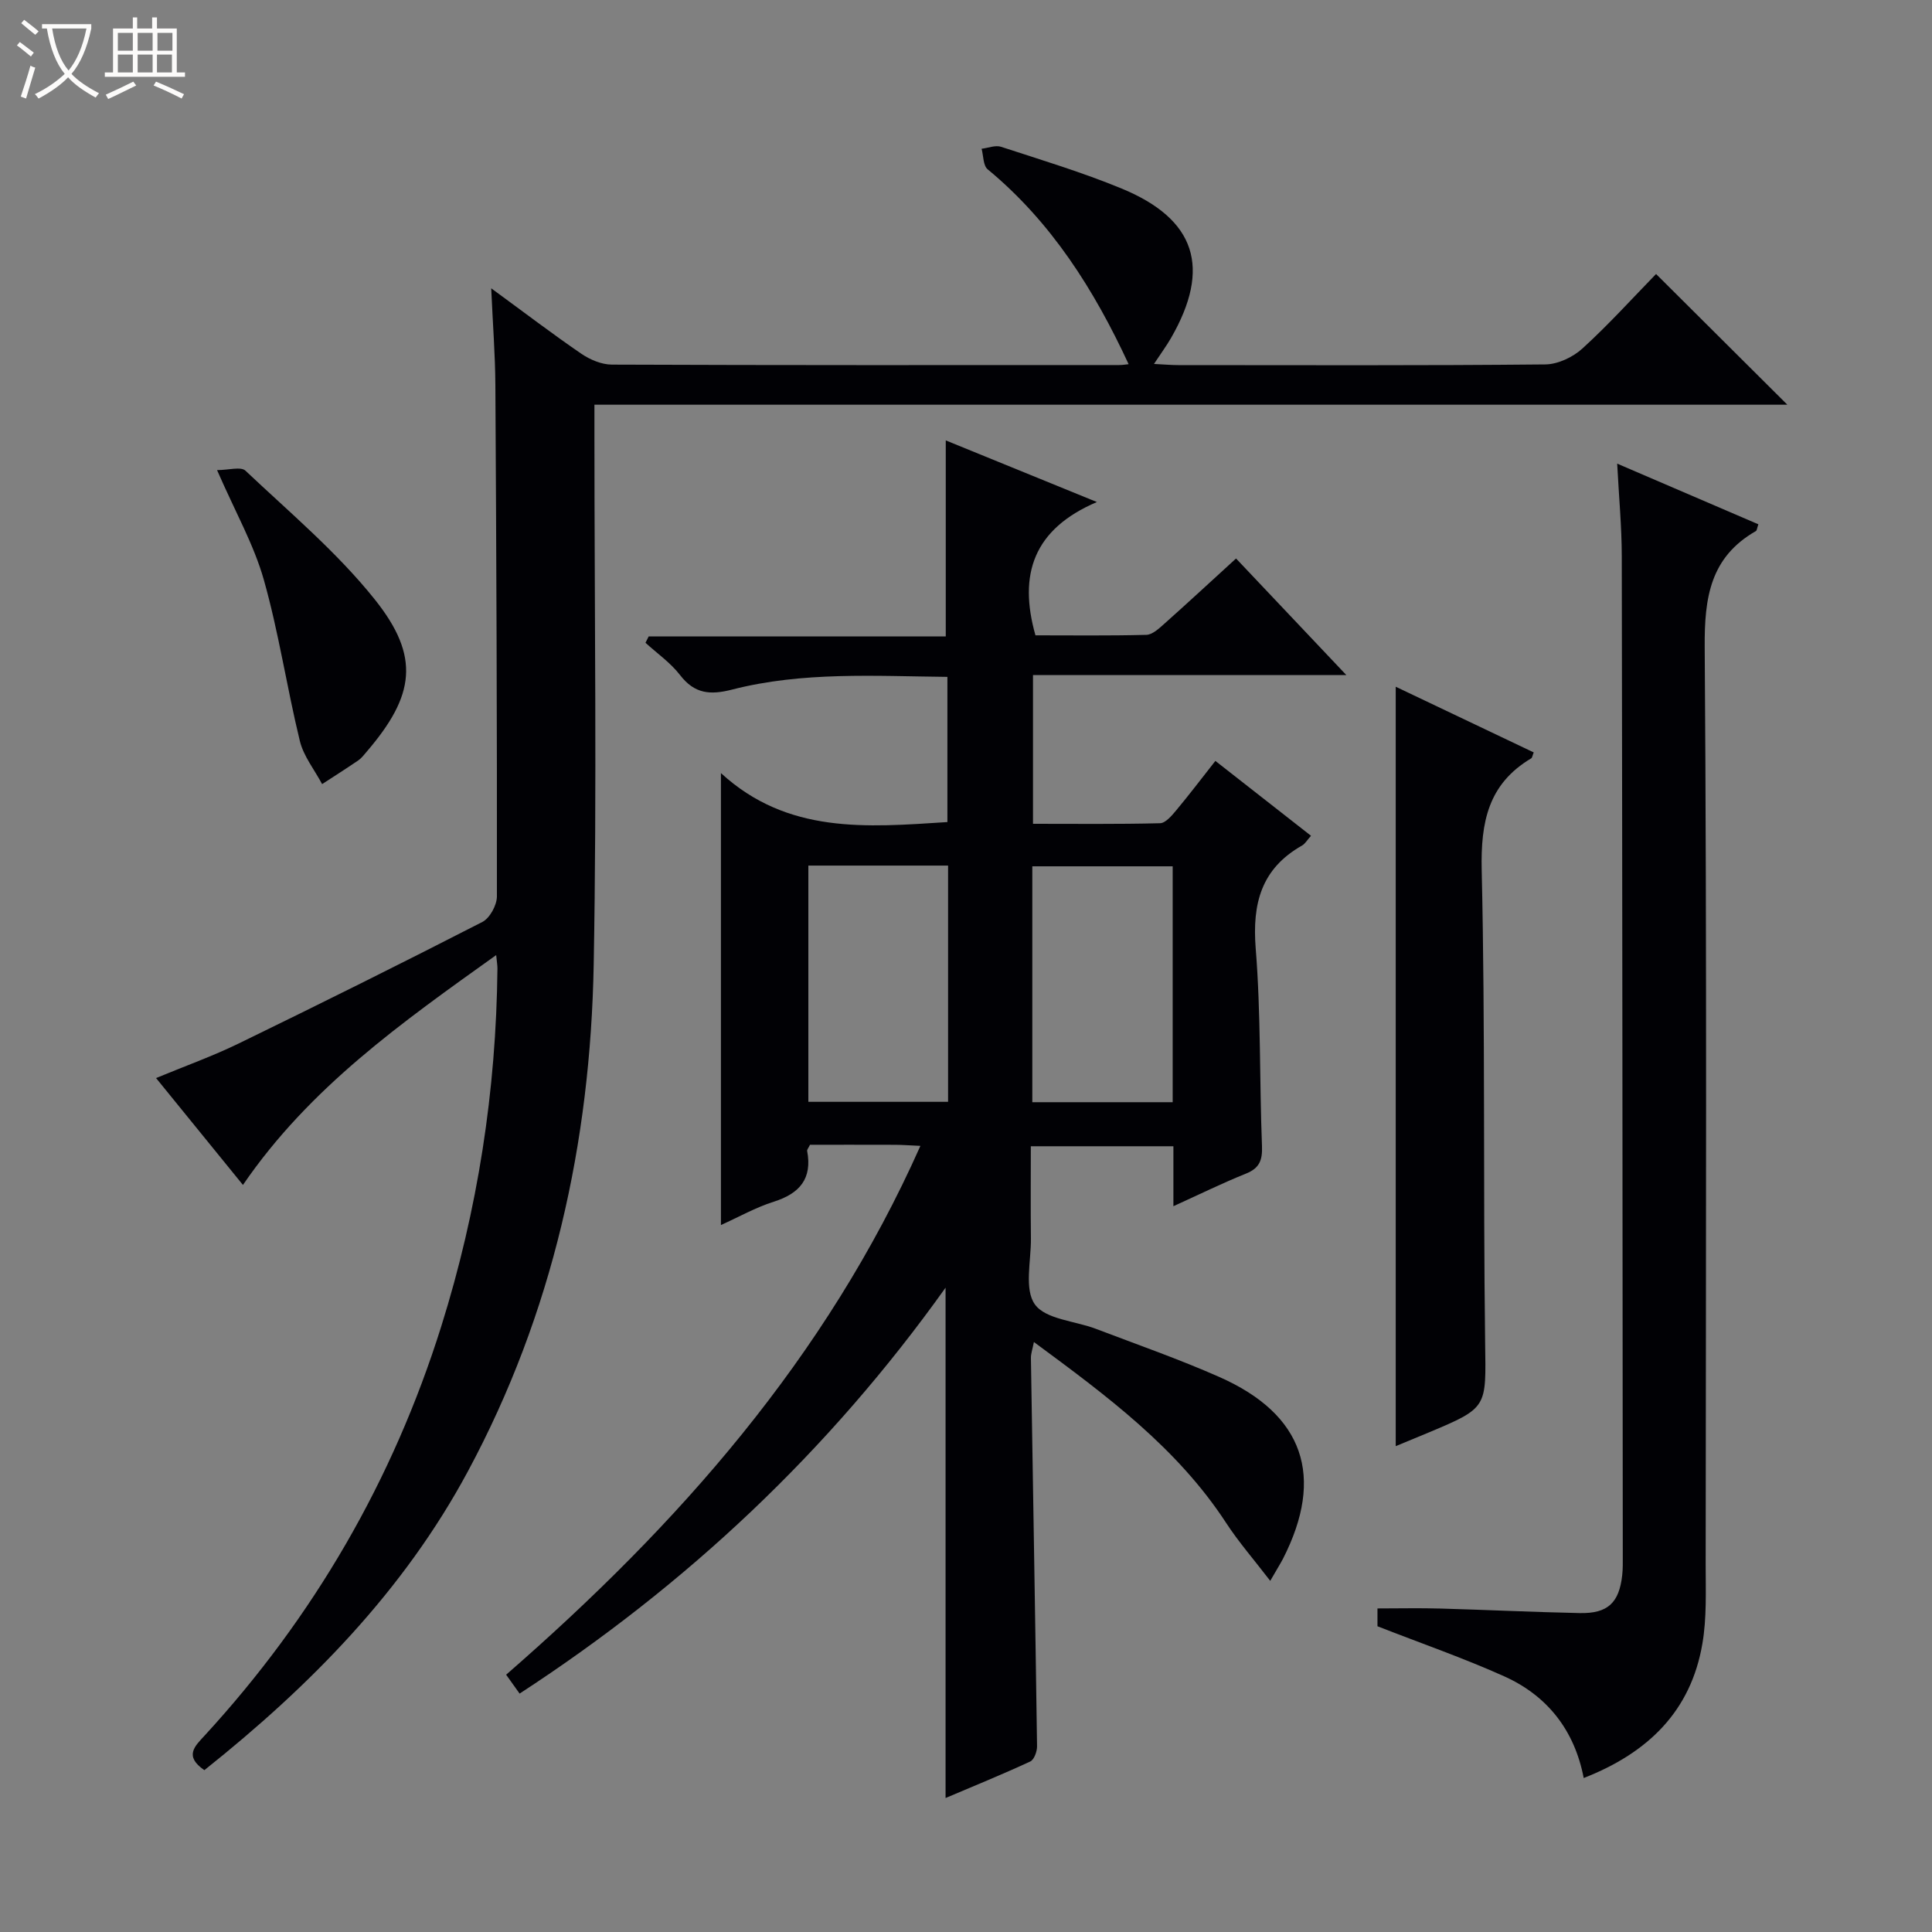 <svg enable-background="new 0 0 400 400" viewBox="0 0 400 400" xmlns="http://www.w3.org/2000/svg"><rect x="0" y="0" width="400" height="400" fill="#808080" stroke="none"/><path d="m6.4 11.7c-1-.8-1.9-1.6-2.9-2.3l.6-.7c.9.7 1.9 1.4 2.9 2.2zm-2.1 8.3c.7-2.1 1.4-4.2 2-6.4.2.1.6.3 1 .4-.7 2.3-1.3 4.4-1.9 6.4zm3-12.8c-1.1-.9-2.1-1.7-2.9-2.4l.6-.7c1 .8 2 1.5 3 2.4zm1.4-1.3v-.9h10.2v.9c-.9 4.2-2.3 7.3-4.1 9.4 1.3 1.4 3.2 2.7 5.7 4-.2.2-.4.5-.7.9-2.5-1.4-4.4-2.7-5.7-4.2-1.4 1.5-3.5 3-6.1 4.4 0 0 0 0-.1-.1-.3-.4-.5-.7-.7-.8 2.7-1.3 4.7-2.8 6.2-4.2-1.8-2.2-3-5.3-3.7-9.4zm9.2 0h-7.1c.6 3.8 1.7 6.7 3.4 8.7 1.7-2.1 2.9-4.8 3.7-8.7z" fill="#fcfbfa"/><path d="m31.6 3.6h.9v2.3h4.1v9.1h1.7v.9h-16.6v-.9h1.7v-9.1h4.1v-2.3h.9v2.3h3.1v-2.3zm-4 13.3.6.8c-1.9.9-3.8 1.9-5.8 2.8-.2-.3-.3-.6-.5-.9 2-.9 3.9-1.8 5.7-2.7zm-3.2-10.1v3.7h3.1v-3.7zm0 4.5v3.7h3.1v-3.7zm4.1-4.5v3.7h3.1v-3.7zm0 4.5v3.7h3.1v-3.7zm9.1 9.1c-2.1-1.1-4.1-2-5.8-2.7l.5-.8c2.2.9 4.1 1.8 5.8 2.6zm-1.9-13.6h-3.1v3.7h3.1zm-3.2 4.5v3.7h3.1v-3.7z" fill="#fcfbfa"/><g fill="#010105"><path d="m262.99 327.3c-3.45-4.49-6.57-8.07-9.14-12.01-10.16-15.56-24.72-26.32-39.79-37.44-.29 1.49-.63 2.4-.62 3.3.42 26.8.9 53.6 1.27 80.4.01 1.08-.61 2.78-1.41 3.15-5.82 2.69-11.77 5.12-17.53 7.56 0-35.28 0-70.09 0-105.66-24.18 33.9-53.6 61.51-88.19 84.04-.97-1.36-1.81-2.54-2.79-3.91 35.55-30.96 66.2-65.51 85.77-109.49-2.26-.1-3.71-.21-5.16-.22-5.96-.02-11.93-.01-17.7-.01-.34.71-.64 1.02-.59 1.27 1.09 5.75-1.54 8.82-6.91 10.52-3.73 1.18-7.21 3.15-10.94 4.83 0-31.08 0-61.62 0-93.57 13.81 12.67 30.16 11.22 46.89 10.14 0-9.84 0-19.71 0-30.06-14.96-.15-29.93-1.13-44.58 2.63-4.51 1.16-7.76.9-10.76-2.99-1.97-2.56-4.75-4.49-7.17-6.7.22-.44.44-.87.66-1.31h61.51c0-13.86 0-27.05 0-40.59 9.68 3.95 19.71 8.04 31.29 12.76-13.11 5.59-16.3 14.95-12.72 27.6 7.4 0 15.18.1 22.95-.1 1.26-.03 2.61-1.3 3.69-2.26 4.85-4.32 9.61-8.73 14.89-13.55 7.42 7.85 14.79 15.64 22.83 24.13-22.05 0-43.23 0-64.87 0v30.8c8.78 0 17.54.1 26.3-.12 1.14-.03 2.41-1.54 3.32-2.63 2.66-3.18 5.17-6.5 8.14-10.27 6.6 5.17 13.07 10.23 19.8 15.5-.8.89-1.22 1.66-1.86 2.02-8.43 4.78-10.33 11.98-9.59 21.31 1.09 13.58.77 27.28 1.3 40.91.11 2.93-.51 4.58-3.33 5.71-4.88 1.96-9.62 4.3-15.01 6.74 0-4.54 0-8.32 0-12.41-9.8 0-19.23 0-29.52 0 0 6.32-.05 12.73.02 19.14.04 4.65-1.42 10.49.83 13.61 2.23 3.1 8.29 3.4 12.62 5.05 8.54 3.25 17.19 6.27 25.54 9.96 17.52 7.73 21.9 20.63 13.18 37.68-.54 1.02-1.16 2-2.62 4.54zm-95.63-148.09v48.91h28.93c0-16.55 0-32.63 0-48.91-9.73 0-19.16 0-28.93 0zm75.43.15c-9.9 0-19.43 0-29.06 0v48.84h29.06c0-16.38 0-32.36 0-48.84z"/><path d="m42.31 366.49c-4.24-2.91-1.97-4.96.02-7.12 22.63-24.62 39.02-52.87 49.03-84.77 7.56-24.1 11.37-48.8 11.63-74.05.01-.63-.11-1.27-.26-2.81-19.52 13.95-38.61 27.39-52.43 47.59-5.93-7.29-11.76-14.46-17.99-22.13 6.01-2.49 11.72-4.53 17.14-7.17 16.89-8.22 33.71-16.58 50.42-25.15 1.54-.79 3-3.47 3.01-5.28.04-35.32-.11-70.65-.32-105.97-.04-6.23-.53-12.47-.86-19.94 6.92 5.06 12.68 9.46 18.66 13.55 1.8 1.23 4.2 2.24 6.32 2.25 35 .14 69.99.1 104.99.09.79 0 1.57-.14 2-.18-7.14-15.4-15.99-29.44-29.18-40.34-.95-.78-.87-2.81-1.26-4.26 1.35-.16 2.85-.79 4.02-.41 8.35 2.73 16.8 5.28 24.91 8.62 15.46 6.36 18.65 16.47 10.27 31-.91 1.58-2 3.05-3.51 5.34 2.01.1 3.52.24 5.03.24 25.33.01 50.66.11 75.99-.14 2.61-.03 5.72-1.5 7.69-3.3 5.39-4.91 10.3-10.35 15.24-15.42 9.22 9.18 17.94 17.87 27.18 27.06-82.39 0-164.37 0-246.98 0v6.42c0 36.5.52 73-.15 109.48-.67 36.83-8.47 72.24-26.04 104.92-13.29 24.73-32.59 44.38-54.57 61.88z"/><path d="m364.05 108.55c-.29.83-.31 1.29-.51 1.4-9.45 5.41-10.67 13.75-10.6 23.99.46 63.33.24 126.65.2 189.98 0 5.47.24 11.04-.68 16.39-2.37 13.91-11.18 22.58-24.57 27.81-1.89-9.86-7.51-17.04-16.47-21.06-8.41-3.78-17.16-6.81-26.23-10.36 0-.56 0-2 0-3.69 4.43 0 8.7-.1 12.97.02 9.64.27 19.28.74 28.92.94 5.79.12 8.15-2.13 8.78-7.84.15-1.32.12-2.66.12-4-.05-68.99-.09-137.99-.21-206.98-.01-6.11-.59-12.22-.95-19.16 10.24 4.4 19.75 8.49 29.23 12.56z"/><path d="m288.97 142.18c9.24 4.4 18.9 9 28.57 13.6-.28.69-.31 1.1-.51 1.22-8.91 5.3-10.48 13.18-10.26 23.12.75 32.61.29 65.25.71 97.87.17 13.43.66 13.42-11.7 18.6-2.41 1.01-4.83 2-6.81 2.82 0-52.43 0-104.74 0-157.23z"/><path d="m44.94 97.33c2.37 0 4.92-.78 5.88.12 9.15 8.65 18.94 16.86 26.75 26.63 9.51 11.89 8.31 19.94-1.66 31.56-.54.63-1.06 1.33-1.73 1.79-2.46 1.68-4.99 3.28-7.49 4.91-1.58-2.97-3.84-5.77-4.61-8.93-2.7-11.08-4.36-22.43-7.46-33.38-2.06-7.28-5.91-14.04-9.68-22.7z"/></g></svg>